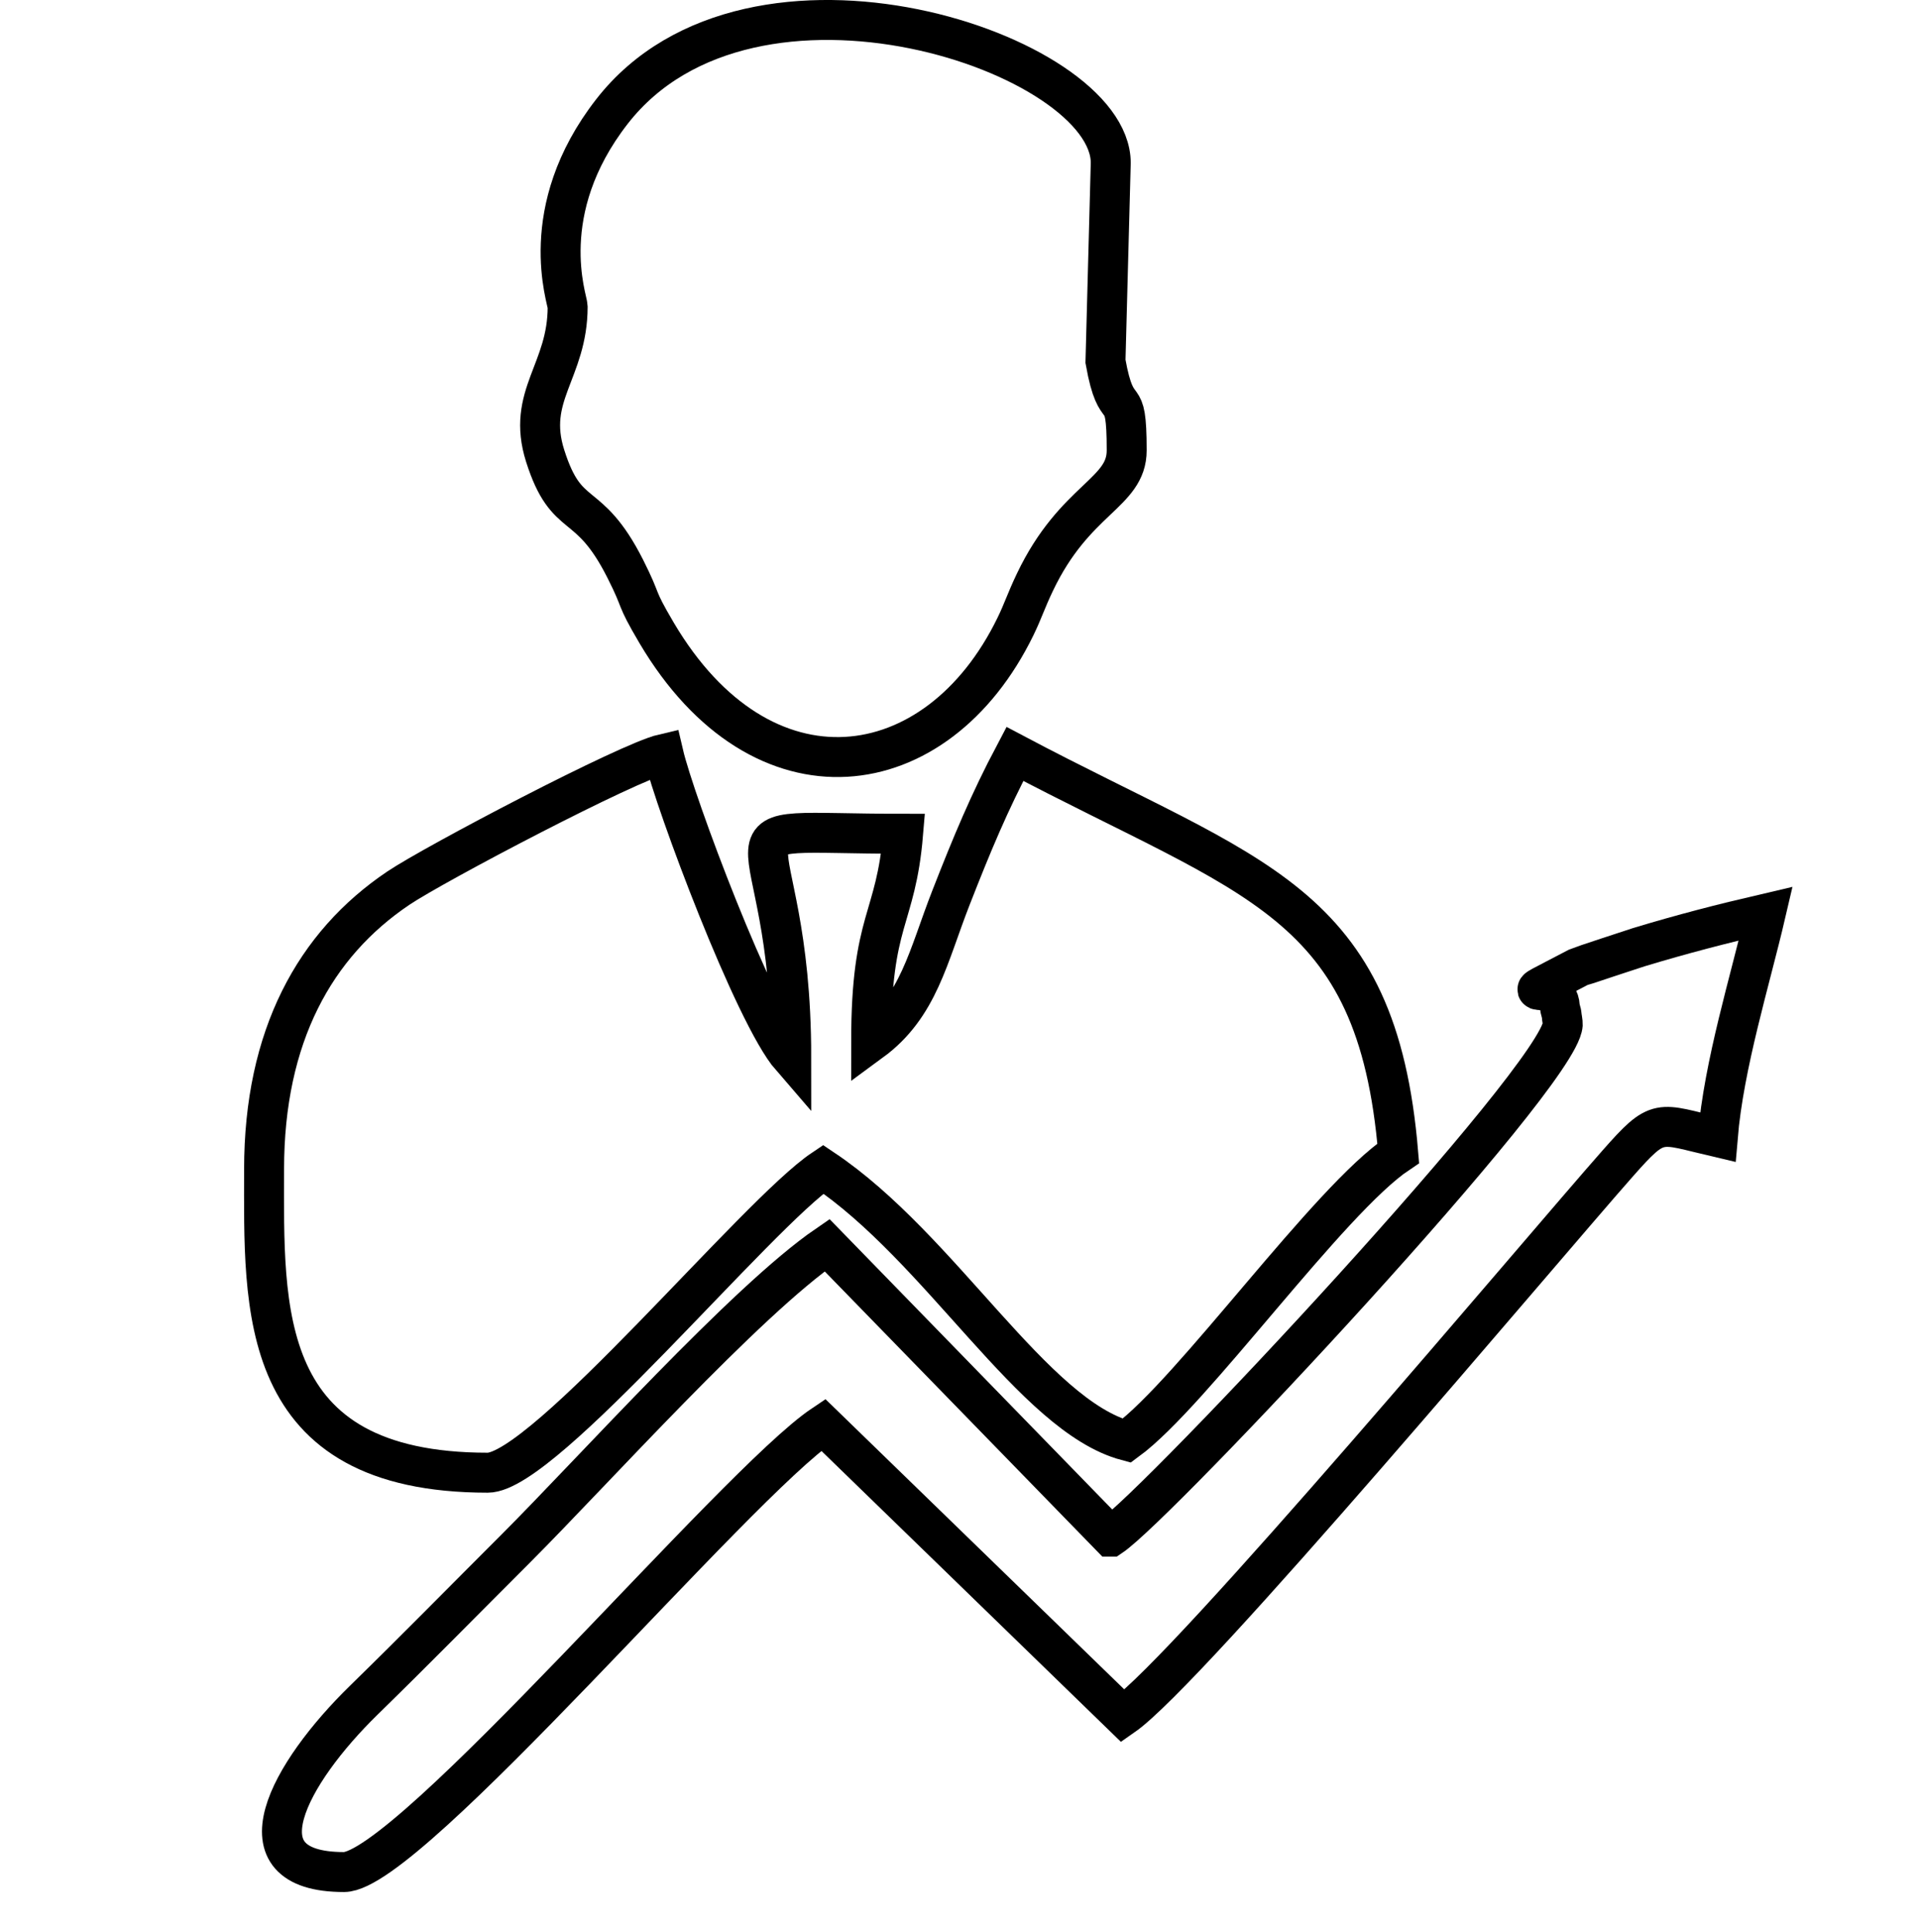 <?xml version="1.0" encoding="UTF-8"?>
<!DOCTYPE svg PUBLIC "-//W3C//DTD SVG 1.1//EN" "http://www.w3.org/Graphics/SVG/1.1/DTD/svg11.dtd">
<!-- Creator: CorelDRAW 2021.5 -->
<svg xmlns="http://www.w3.org/2000/svg" xml:space="preserve" width="150px" height="151px" version="1.1" style="shape-rendering:geometricPrecision; text-rendering:geometricPrecision; image-rendering:optimizeQuality; fill-rule:evenodd; clip-rule:evenodd"
viewBox="0 0 287.53 289.61"
 xmlns:xlink="http://www.w3.org/1999/xlink"
 xmlns:xodm="http://www.corel.com/coreldraw/odm/2003">
 <defs>
  <style type="text/css">
   <![CDATA[
    .str0 {stroke:black;stroke-width:5.99;stroke-miterlimit:22.926}
    .fil0 {fill:none}
   ]]>
  </style>
 </defs>
 <g id="Layer_x0020_1">
  <rect class="fil0" y="2.08" width="287.53" height="287.53"/>
  <g id="_105553827584096">
   <path class="fil0 str0" d="M39.51 175.29c0,20.76 -1.31,45.5 33.53,45.5 8.44,0 40.36,-38.85 50.29,-45.5 17.66,11.83 31.5,36.97 45.5,40.71 9.81,-7.18 30.29,-36.12 40.71,-43.1 -3.17,-38.15 -21.68,-40.94 -57.47,-59.87 -3.85,7.28 -6.44,13.52 -9.58,21.55 -3.44,8.79 -4.84,16.32 -11.97,21.55 0,-18.57 3.69,-18 4.79,-31.13 -31.6,0 -16.77,-4.26 -16.77,33.53 -5.57,-6.42 -17.46,-38.21 -19.16,-45.5 -5.3,1.23 -34.3,16.46 -39.74,20.12 -12.53,8.43 -20.13,22.21 -20.13,42.14z"/>
   <path class="fil0 str0" d="M85.02 45.97c0,9.72 -6.25,13.31 -3.37,22.38 3.26,10.26 6.41,5.86 11.99,16.89 2.77,5.48 1.26,3.78 4.72,9.65 15.76,26.66 42.02,23.19 53.79,-0.95 1.17,-2.4 1.55,-3.78 2.92,-6.65 6,-12.59 13.76,-13.29 13.76,-19.77 0,-10.46 -1.47,-3.72 -3.18,-13.35l0.79 -29.75c0,-16.38 -53.8,-34.64 -74.77,-7.71 -11.62,14.92 -6.65,28.22 -6.65,29.26z"/>
   <path class="fil0 str0" d="M166.44 230.37l-42.53 -43.69c-12.19,8.36 -35.04,33.85 -46.68,45.49 -8.16,8.15 -14.54,14.68 -22.77,22.72 -11.16,10.9 -19.48,25.77 -2.97,25.77 9.7,0 58.75,-58.28 71.84,-67.05l44.95 43.66c9.8,-6.81 62.37,-69.48 74.13,-82.81 6.24,-7.08 6.03,-6.06 15.03,-3.96 0.91,-10.92 4.86,-23.53 7.19,-33.53 -6.62,1.54 -12.46,3.05 -19.01,5.03 -0.54,0.16 -8.96,2.95 -9.09,3.02 -11.75,6.19 -3.04,0.93 -2.77,5.87 0.01,0.3 0.28,1.03 0.29,1.34 0.01,0.31 0.17,1.06 0.15,1.38 -0.53,7.8 -60.67,72.01 -67.76,76.76z"/>
  </g>
 </g>
</svg>

